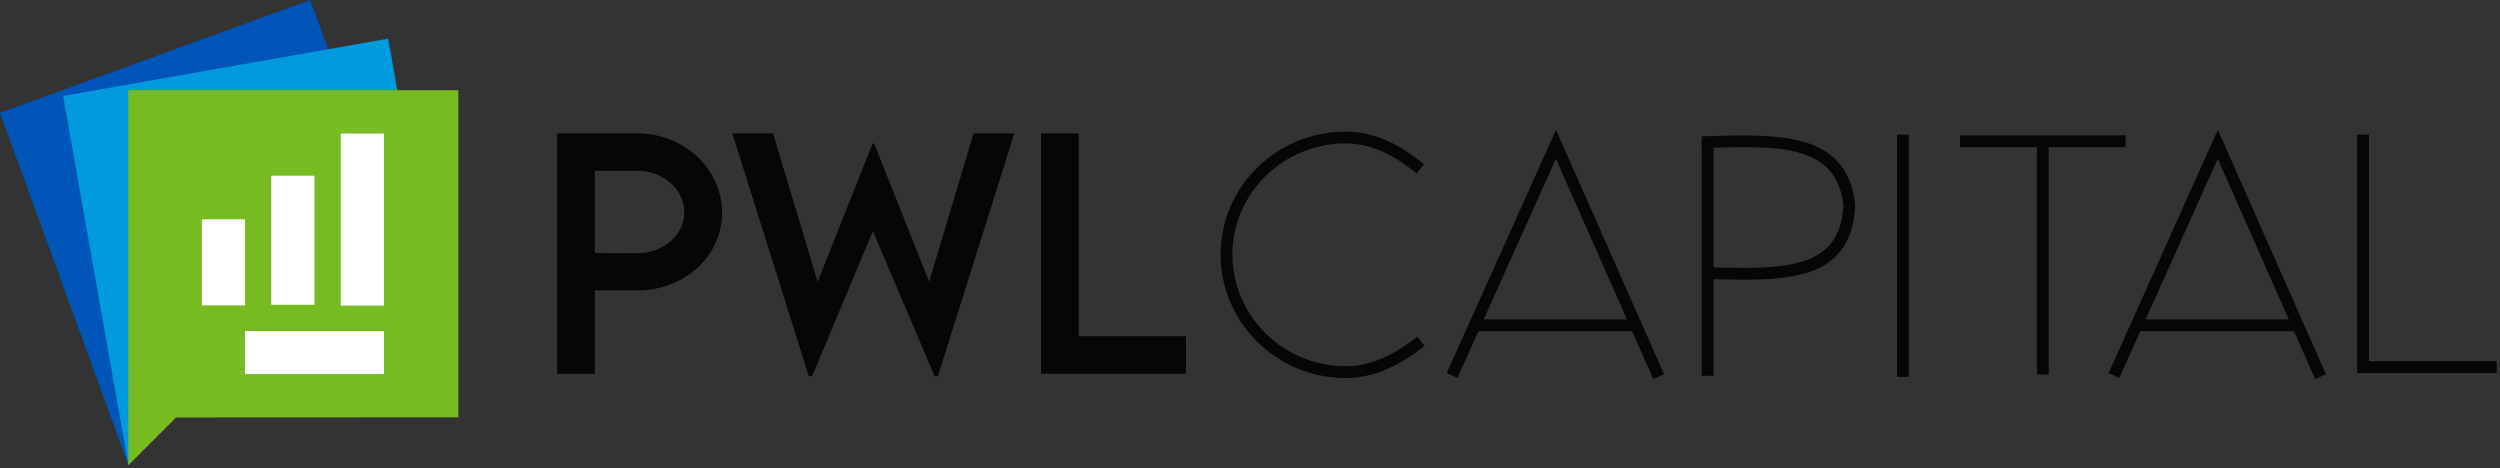 <svg width="742" height="139" viewBox="0 0 742 139" fill="none" xmlns="http://www.w3.org/2000/svg">
<rect x="0" y="0" width="742" height="139" fill="#333333" stroke="none"/>
<style type="text/css">
    .st0{fill:#0055B8;}
    .st1{fill:#009ADE;}
    .st2{fill:#76BC21;}
    .st3{fill:white;}
</style>
<g clip-path="url(#clip0_2_412)">
<path d="M46.58 119.91L125.27 91.23L92.06 0L0 33.51L38.11 138.07L46.58 119.91Z" class="st0"/>
<path d="M49.61 121.65L132.08 107.07L115.22 11.47L18.74 28.48L38.11 138.07L49.61 121.65Z" class="st1"/>
<path d="M52.28 123.9L136.03 123.86V26.78H38.06L38.11 138.07L52.28 123.9Z" class="st2"/>
<path d="M113.94 39.63H101.12V90.7H113.94V39.63Z" class="st3"/>
<path d="M93.33 52.15H80.51V90.45H93.33V52.15Z" class="st3"/>
<path d="M72.73 65.1H59.91V90.63H72.73V65.1Z" class="st3"/>
<path d="M72.7 98.26V111.03H113.97V98.26H72.7Z" class="st3"/>
<path d="M165.36 39.59H189.22C203.03 39.59 214.32 50.17 214.32 63.14C214.32 76.11 203.03 86.2 189.22 86.2H176.56V110.94H165.36V39.59ZM203.11 63.05C203.11 56.23 196.87 50.7 189.21 50.7H176.55V75.09L189.21 75.13C196.87 75.17 203.11 69.73 203.11 63.05Z" fill="#040607"/>
<path d="M217.36 39.59H229.44L242.67 83.63L259 42.6H259.44L275.77 83.59L288.96 39.6H301.04L278.38 111.61H277.36L259.08 68.59L241.07 111.61H240.05L217.35 39.6L217.36 39.59Z" fill="#040607"/>
<path d="M351.99 99.78V110.93H308.97V39.59H320.17V99.78H351.99Z" fill="#040607"/>
<path d="M490.95 111.83L461.79 45.9L432.33 111.51L430.05 110.49L461.81 39.77L493.24 110.83L490.95 111.84V111.83ZM461.8 43.44L491.46 110.51L491.92 110.31L461.8 42.21L431.37 109.97L431.83 110.18L461.8 43.44Z" fill="#040607"/>
<path d="M490.7 112.49L461.79 47.12L432.58 112.16L429.39 110.73L461.82 38.53L493.9 111.08L490.7 112.5V112.49Z" fill="#040607"/>
<path d="M485.55 97.81H437.58V95.31H485.55V97.81ZM438.58 96.81H484.55V96.31H438.58V96.81Z" fill="#040607"/>
<path d="M486.05 98.31H437.08V94.81H486.05V98.31Z" fill="#040607"/>
<path d="M687.39 111.83L658.23 45.9L628.77 111.51L626.49 110.49L658.25 39.77L689.68 110.83L687.39 111.84V111.83ZM658.24 43.44L687.9 110.51L688.36 110.31L658.24 42.21L627.81 109.97L628.27 110.18L658.24 43.44Z" fill="#040607"/>
<path d="M687.14 112.49L658.23 47.12L629.02 112.16L625.83 110.73L658.26 38.53L690.34 111.08L687.14 112.5V112.49Z" fill="#040607"/>
<path d="M681.99 97.81H634.02V95.31H681.99V97.81ZM635.02 96.81H680.99V96.31H635.02V96.81Z" fill="#040607"/>
<path d="M682.49 98.31H633.52V94.81H682.49V98.31Z" fill="#040607"/>
<path d="M508.09 111.04H505.59V41.58H508.09V111.04ZM506.59 110.04H507.09V42.58H506.59V110.04Z" fill="#040607"/>
<path d="M508.59 111.54H505.09V41.08H508.59V111.54Z" fill="#040607"/>
<path d="M517.21 82.5C514.48 82.5 511.63 82.44 508.88 82.38L506.48 82.33L506.53 79.83L508.86 79.88C529.21 80.3 546.77 80.67 547.62 60.94C545.62 42.26 528.01 42.78 507.61 43.38L506.39 43.42V43.39H505.59V40.94L506.8 40.9C527.93 40.28 547.89 39.69 550.11 60.81V60.94C549.29 80.84 533.4 82.5 517.2 82.5H517.21ZM507.5 81.35L508.83 81.38C511.65 81.44 514.5 81.5 517.21 81.5C532.92 81.5 548.33 79.91 549.12 60.95C547 40.72 527.49 41.29 506.83 41.9H506.59V42.38H507.55C527.6 41.79 546.51 41.23 548.62 60.91C547.73 81.69 529.71 81.32 508.84 80.88L507.51 80.85V81.35H507.5Z" fill="#040607"/>
<path d="M517.21 83C514.5 83 511.67 82.94 508.94 82.88L505.97 82.82L506.04 79.32L508.87 79.38C528.96 79.8 546.29 80.16 547.12 60.92C545.17 42.78 527.77 43.29 507.62 43.88L505.92 43.93V43.89H505.09V40.46L506.78 40.41C528.15 39.78 548.34 39.19 550.6 60.76V60.92C549.77 81.31 533.64 83.01 517.2 83.01L517.21 83ZM506.99 81.84L508.89 81.88C509.27 81.88 509.64 81.9 510.02 81.9C509.62 81.9 509.22 81.88 508.82 81.88L506.99 81.84ZM527.94 41.71C539.53 43.06 548.22 47.56 549.62 60.9C549.08 73.89 541.94 78.94 532.51 80.86C541.94 78.94 549.09 73.9 549.62 60.92V60.84C548.21 47.55 539.52 43.06 527.93 41.72L527.94 41.71ZM508.85 80.38C529.45 80.81 547.25 81.18 548.12 60.89C548.1 60.67 548.07 60.46 548.04 60.25C548.07 60.46 548.09 60.67 548.12 60.89C547.25 81.19 529.45 80.82 508.85 80.38ZM510.54 42.8C509.55 42.83 508.56 42.86 507.57 42.88H507.6C508.59 42.85 509.57 42.82 510.54 42.8ZM509.09 41.34C508.34 41.36 507.59 41.38 506.84 41.41H506.83C507.59 41.39 508.34 41.37 509.09 41.34Z" fill="#040607"/>
<path d="M566.04 111.36H563.54V40.47H566.04V111.36ZM564.54 110.36H565.04V41.47H564.54V110.36Z" fill="#040607"/>
<path d="M566.54 111.86H563.04V39.97H566.54V111.86Z" fill="#040607"/>
<path d="M630.36 43.17H582.23V40.67H630.36V43.17ZM583.23 42.17H629.36V41.67H583.23V42.17Z" fill="#040607"/>
<path d="M630.86 43.67H581.73V40.17H630.86V43.67Z" fill="#040607"/>
<path d="M607.55 110.65H605.05V41.82H607.55V110.65ZM606.05 109.65H606.55V42.82H606.05V109.65Z" fill="#040607"/>
<path d="M608.05 111.15H604.55V41.32H608.05V111.15Z" fill="#040607"/>
<path d="M740.54 110.2H700.1V40.47H702.6V107.7H740.54V110.2ZM701.1 109.2H739.54V108.7H701.6V41.47H701.1V109.2Z" fill="#040607"/>
<path d="M741.04 110.7H699.6V39.97H703.1V107.2H741.04V110.7Z" fill="#040607"/>
<path d="M399.39 111.7C379.2 111.7 362.78 95.48 362.78 75.55C362.78 55.62 379.23 39.56 399.44 39.56C409.15 39.56 416.71 44.67 421.56 48.52L421.95 48.83L420.4 50.79L420.01 50.48C415.46 46.87 408.37 42.06 399.44 42.06C380.6 42.06 365.28 57.08 365.28 75.55C365.28 94.02 380.58 109.2 399.39 109.2C406.18 109.2 412.98 106.49 420.18 100.9L420.58 100.59L422.11 102.57L421.72 102.88C414.07 108.82 406.76 111.7 399.4 111.7H399.39ZM399.44 40.56C379.78 40.56 363.78 56.26 363.78 75.55C363.78 94.84 379.75 110.7 399.39 110.7C406.4 110.7 413.38 107.98 420.7 102.39L420.39 101.99C413.16 107.51 406.28 110.19 399.38 110.19C380.02 110.19 364.27 94.65 364.27 75.54C364.27 56.43 380.04 41.05 399.43 41.05C408.41 41.05 415.54 45.71 420.22 49.37L420.53 48.98C415.79 45.27 408.56 40.55 399.42 40.55L399.44 40.56Z" fill="#040607"/>
<path d="M399.39 112.2C378.93 112.2 362.28 95.76 362.28 75.55C362.28 55.34 378.95 39.06 399.44 39.06C409.3 39.06 416.96 44.23 421.87 48.13L422.65 48.75L420.48 51.49L419.7 50.87C415.2 47.3 408.21 42.56 399.44 42.56C380.88 42.56 365.78 57.36 365.78 75.55C365.78 93.74 380.86 108.7 399.39 108.7C406.07 108.7 412.77 106.02 419.87 100.51L420.66 99.9L422.8 102.67L422.01 103.28C414.27 109.29 406.86 112.2 399.38 112.2H399.39ZM415.42 104.72C409.96 108.04 404.67 109.67 399.38 109.7C404.67 109.68 409.96 108.04 415.42 104.72ZM421.05 102.66L420.89 102.78C419.39 103.93 417.9 104.95 416.43 105.86C417.96 104.92 419.5 103.85 421.06 102.66H421.05ZM420.37 101.29C420.26 101.37 420.16 101.45 420.05 101.54L420.37 101.3V101.29ZM419.97 49.89C420.05 49.95 420.13 50.02 420.21 50.08L419.97 49.89ZM399.35 41.55C407.81 41.55 414.63 45.79 419.25 49.32C414.73 45.86 407.93 41.55 399.35 41.55Z" fill="#040607"/>
</g>
<defs>
<clipPath id="clip0_2_412">
<rect width="741.04" height="138.07" fill="white"/>
</clipPath>
</defs>
</svg>
